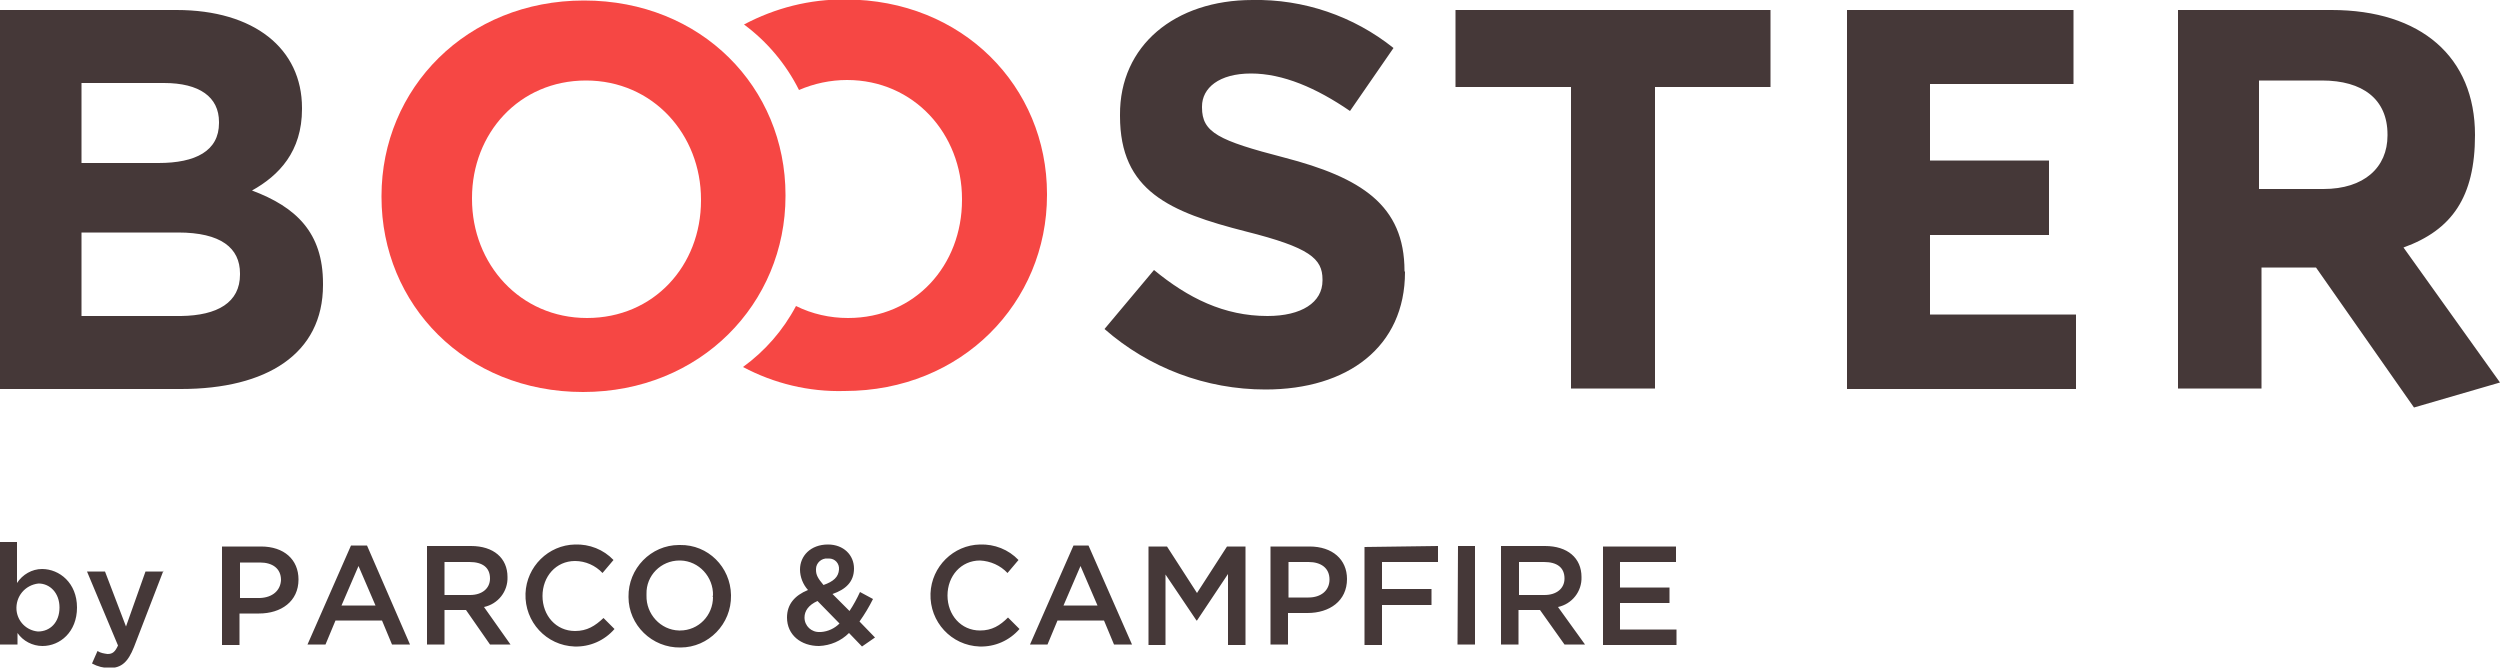 <?xml version="1.0" encoding="utf-8"?>
<!-- Generator: Adobe Illustrator 23.0.6, SVG Export Plug-In . SVG Version: 6.00 Build 0)  -->
<svg version="1.1" id="レイヤー_1" xmlns="http://www.w3.org/2000/svg" xmlns:xlink="http://www.w3.org/1999/xlink" x="0px"
	 y="0px" width="500px" height="133.5px" viewBox="0 0 500 133.5" style="enable-background:new 0 0 500 133.5;"
	 xml:space="preserve">
<style type="text/css">
	.st0{fill:#453838;}
	.st1{fill:#F64744;}
</style>
<g>
	<g id="top">
		<path class="st0" d="M64.6,57c0,13.8-11.3,20.8-28.4,20.8H0V2h35.3c15.5,0,25.1,7.7,25.1,19.6v0.2c0,8.5-4.6,13.3-10,16.3
			c8.8,3.3,14.2,8.4,14.2,18.6L64.6,57L64.6,57z M43.8,24.6v-0.2c0-5-3.9-7.8-11-7.8H16.3v16h15.4C39.1,32.6,43.8,30.2,43.8,24.6z
			 M48,54.9v-0.2c0-5.1-3.8-8.2-12.4-8.2H16.3v16.7h19.9C43.5,63.1,48,60.5,48,54.9L48,54.9z M281,54.4c0,15-11.5,23.5-27.9,23.5
			c-11.9,0-23.3-4.3-32.2-12.1l9.9-11.8c6.8,5.6,14,9.2,22.7,9.2c6.8,0,11-2.7,11-7.1v-0.2c0-4.2-2.6-6.4-15.3-9.6
			c-15.3-3.9-25.2-8.1-25.2-23.1v-0.2C223.9,9.1,235,0,250.5,0c10.2-0.2,20.2,3.2,28.2,9.6L270,22.2c-6.7-4.6-13.4-7.5-19.8-7.5
			s-9.8,2.9-9.8,6.6v0.2c0,5,3.3,6.6,16.4,10c15.4,4,24.1,9.5,24.1,22.7L281,54.4L281,54.4z M354.1,17.4H331v60.3h-16.8V17.4h-23.1
			V2h63L354.1,17.4z M415.2,77.8h-45.8V2h45.3v14.8H386v15.3h23.8V47H386v15.9h29.2L415.2,77.8L415.2,77.8z M500,76.5l-17.2,5
			l-19.6-28h-10.9v24.2h-16.7V2h30.7c17.9,0,28.7,9.4,28.7,25c0,12.4-4.6,19-14.3,22.5L500,76.5L500,76.5z M477.5,27.1v-0.2
			c0-7.1-5-10.8-13.1-10.8h-12.6v21.7h12.9C472.8,37.8,477.5,33.5,477.5,27.1z M15.4,121.5c0,4.9-3.4,7.7-6.9,7.7c-2,0-3.9-1-5-2.6
			v2.3H0v-20.5h3.4v8.2c1.1-1.7,3-2.8,5-2.8C11.9,113.8,15.4,116.6,15.4,121.5z M11.9,121.5c0-2.9-1.9-4.8-4.2-4.8
			C5,117,3.1,119.3,3.3,122c0.2,2.3,2,4.1,4.3,4.3C10,126.3,11.9,124.5,11.9,121.5z M32.7,114.1l-5.9,15.3c-1.2,3-2.5,4.2-4.9,4.2
			c-1.2,0-2.4-0.3-3.5-0.9l1.1-2.5c0.6,0.4,1.3,0.5,2,0.6c1,0,1.5-0.4,2.1-1.7l-6.2-14.8h3.6l4.2,11l3.9-11H32.7z M59.7,115.9
			c0,4.4-3.5,6.8-7.9,6.8h-3.9v6.3h-3.5v-19.7h7.8C56.8,109.3,59.7,111.9,59.7,115.9L59.7,115.9z M56.2,116c0-2.3-1.7-3.5-4.2-3.5
			h-4v7.1h4C54.5,119.5,56.1,118.1,56.2,116L56.2,116z M73.4,109.1l8.6,19.8h-3.6l-2-4.8h-9.3l-2,4.8h-3.6l8.7-19.8L73.4,109.1z
			 M75.1,121.1l-3.4-7.9l-3.4,7.9H75.1z M102.1,128.9H98l-4.8-6.9h-4.3v6.9h-3.5v-19.7h8.8c4.5,0,7.3,2.4,7.3,6.2
			c0.1,2.9-1.9,5.4-4.7,6L102.1,128.9z M98,115.7c0-2.2-1.5-3.3-4.1-3.3h-5v6.6H94C96.4,119,98,117.7,98,115.7z M122.9,125.8
			c-2,2.3-4.9,3.6-8,3.5c-5.6-0.2-10-4.9-9.8-10.6c0.2-5.4,4.6-9.7,9.9-9.8c2.9-0.1,5.7,1,7.7,3.1l-2.2,2.6
			c-1.4-1.5-3.4-2.4-5.5-2.4c-3.8,0-6.5,3.1-6.5,7s2.7,7,6.5,7c2.4,0,4-1,5.7-2.6L122.9,125.8z M146.2,119.1
			c0.1,5.7-4.5,10.4-10.1,10.4c-5.7,0.1-10.4-4.5-10.4-10.1c-0.1-5.7,4.5-10.4,10.1-10.4c0.1,0,0.1,0,0.2,0
			c5.6-0.1,10.1,4.4,10.2,10C146.2,118.9,146.2,119,146.2,119.1L146.2,119.1z M142.6,119.1c0.1-3.7-2.8-6.9-6.5-7
			c-0.1,0-0.1,0-0.2,0c-3.7,0-6.7,3-6.6,6.7c0,0.1,0,0.2,0,0.3c-0.1,3.7,2.8,6.9,6.5,7c0.1,0,0.1,0,0.2,0c3.7,0,6.6-3,6.6-6.7
			C142.5,119.3,142.5,119.2,142.6,119.1L142.6,119.1z M175,127.5l-2.6,1.8l-2.6-2.7c-1.6,1.6-3.7,2.5-6,2.6c-3.6,0-6.4-2.2-6.4-5.7
			c0-2.6,1.5-4.4,4.2-5.5c-1-1.1-1.6-2.6-1.6-4.1c0-2.7,2.1-5,5.6-5c3.1,0,5.2,2.1,5.2,4.8s-1.7,4.2-4.3,5.1l3.4,3.4
			c0.8-1.2,1.5-2.5,2.1-3.8l2.6,1.4c-0.8,1.6-1.7,3.1-2.7,4.5L175,127.5z M167.8,113.9c0.1-1.2-0.8-2.2-2-2.2c-0.1,0-0.2,0-0.3,0
			c-1.2-0.1-2.3,0.9-2.3,2.1c0,0.1,0,0.2,0,0.2c0,1,0.4,1.7,1.5,3C166.7,116.3,167.7,115.4,167.8,113.9L167.8,113.9z M167.9,124.7
			l-4.4-4.5c-1.8,0.8-2.6,2-2.6,3.3c0,1.7,1.4,3,3.1,2.9c0.1,0,0.1,0,0.2,0C165.6,126.3,166.9,125.7,167.9,124.7L167.9,124.7z
			 M203.9,125.8c-2,2.3-4.9,3.6-8,3.5c-5.6-0.2-10-4.9-9.8-10.6c0.2-5.4,4.6-9.7,9.9-9.8c2.9-0.1,5.7,1,7.7,3.1l-2.2,2.6
			c-1.4-1.5-3.4-2.4-5.5-2.5c-3.8,0-6.5,3.1-6.5,7s2.7,7,6.5,7c2.4,0,4-1,5.6-2.6L203.9,125.8z M217.7,109.1l8.7,19.8h-3.6l-2-4.8
			h-9.3l-2,4.8h-3.5l8.7-19.8L217.7,109.1L217.7,109.1z M219.5,121.1l-3.4-7.9l-3.4,7.9H219.5z M245.6,114.8l-6.2,9.3h-0.1l-6.2-9.2
			v14.1h-3.4v-19.7h3.7l6,9.3l6-9.3h3.7v19.7h-3.5L245.6,114.8z M269.4,115.8c0,4.4-3.5,6.8-7.9,6.8h-3.9v6.3h-3.5v-19.6h7.8
			C266.5,109.3,269.4,111.9,269.4,115.8L269.4,115.8z M265.9,115.9c0-2.3-1.7-3.5-4.2-3.5h-4v7.1h4
			C264.2,119.5,265.9,118.1,265.9,115.9L265.9,115.9z M287.6,109.2v3.2h-11.2v5.4h9.9v3.2h-9.9v8h-3.5v-19.6L287.6,109.2z
			 M291.6,109.2h3.4v19.7h-3.5L291.6,109.2z M317,128.9h-4.1l-4.9-6.9h-4.3v6.9h-3.5v-19.7h8.8c4.5,0,7.3,2.4,7.3,6.2
			c0.1,2.9-1.9,5.4-4.7,6L317,128.9L317,128.9z M312.9,115.7c0-2.2-1.5-3.3-4.1-3.3h-5v6.6h5.1C311.3,119,312.9,117.7,312.9,115.7
			L312.9,115.7z M335.2,109.3v3.1H324v5.1h9.9v3.1H324v5.3h11.3v3.1h-14.7v-19.7H335.2z"/>
		<path class="st1" d="M148.6,73.4c4.4-3.2,8-7.3,10.6-12.2c3.2,1.6,6.8,2.4,10.4,2.4c13.5,0,22.8-10.6,22.8-23.6v-0.2
			c0-13-9.6-23.8-23-23.8c-3.3,0-6.6,0.7-9.6,2c-2.6-5.2-6.4-9.7-11-13.1c6.2-3.3,13.2-5.1,20.3-5c23.4,0,40.3,17.4,40.3,38.9v0.2
			c0,21.5-17,39.2-40.5,39.2C161.8,78.4,154.8,76.7,148.6,73.4z"/>
		<path class="st1" d="M157.1,39.2c0,21.5-17,39.2-40.5,39.2S76.3,60.9,76.3,39.4v-0.2c0-21.5,17-39.1,40.5-39.1
			s40.3,17.4,40.3,38.9V39.2z M140.2,40.1v-0.2c0-13-9.6-23.8-23-23.8S94.4,26.7,94.4,39.6v0.2c0,13,9.6,23.8,23,23.8
			S140.2,53.1,140.2,40.1L140.2,40.1z"/>
	</g>
</g>
</svg>
